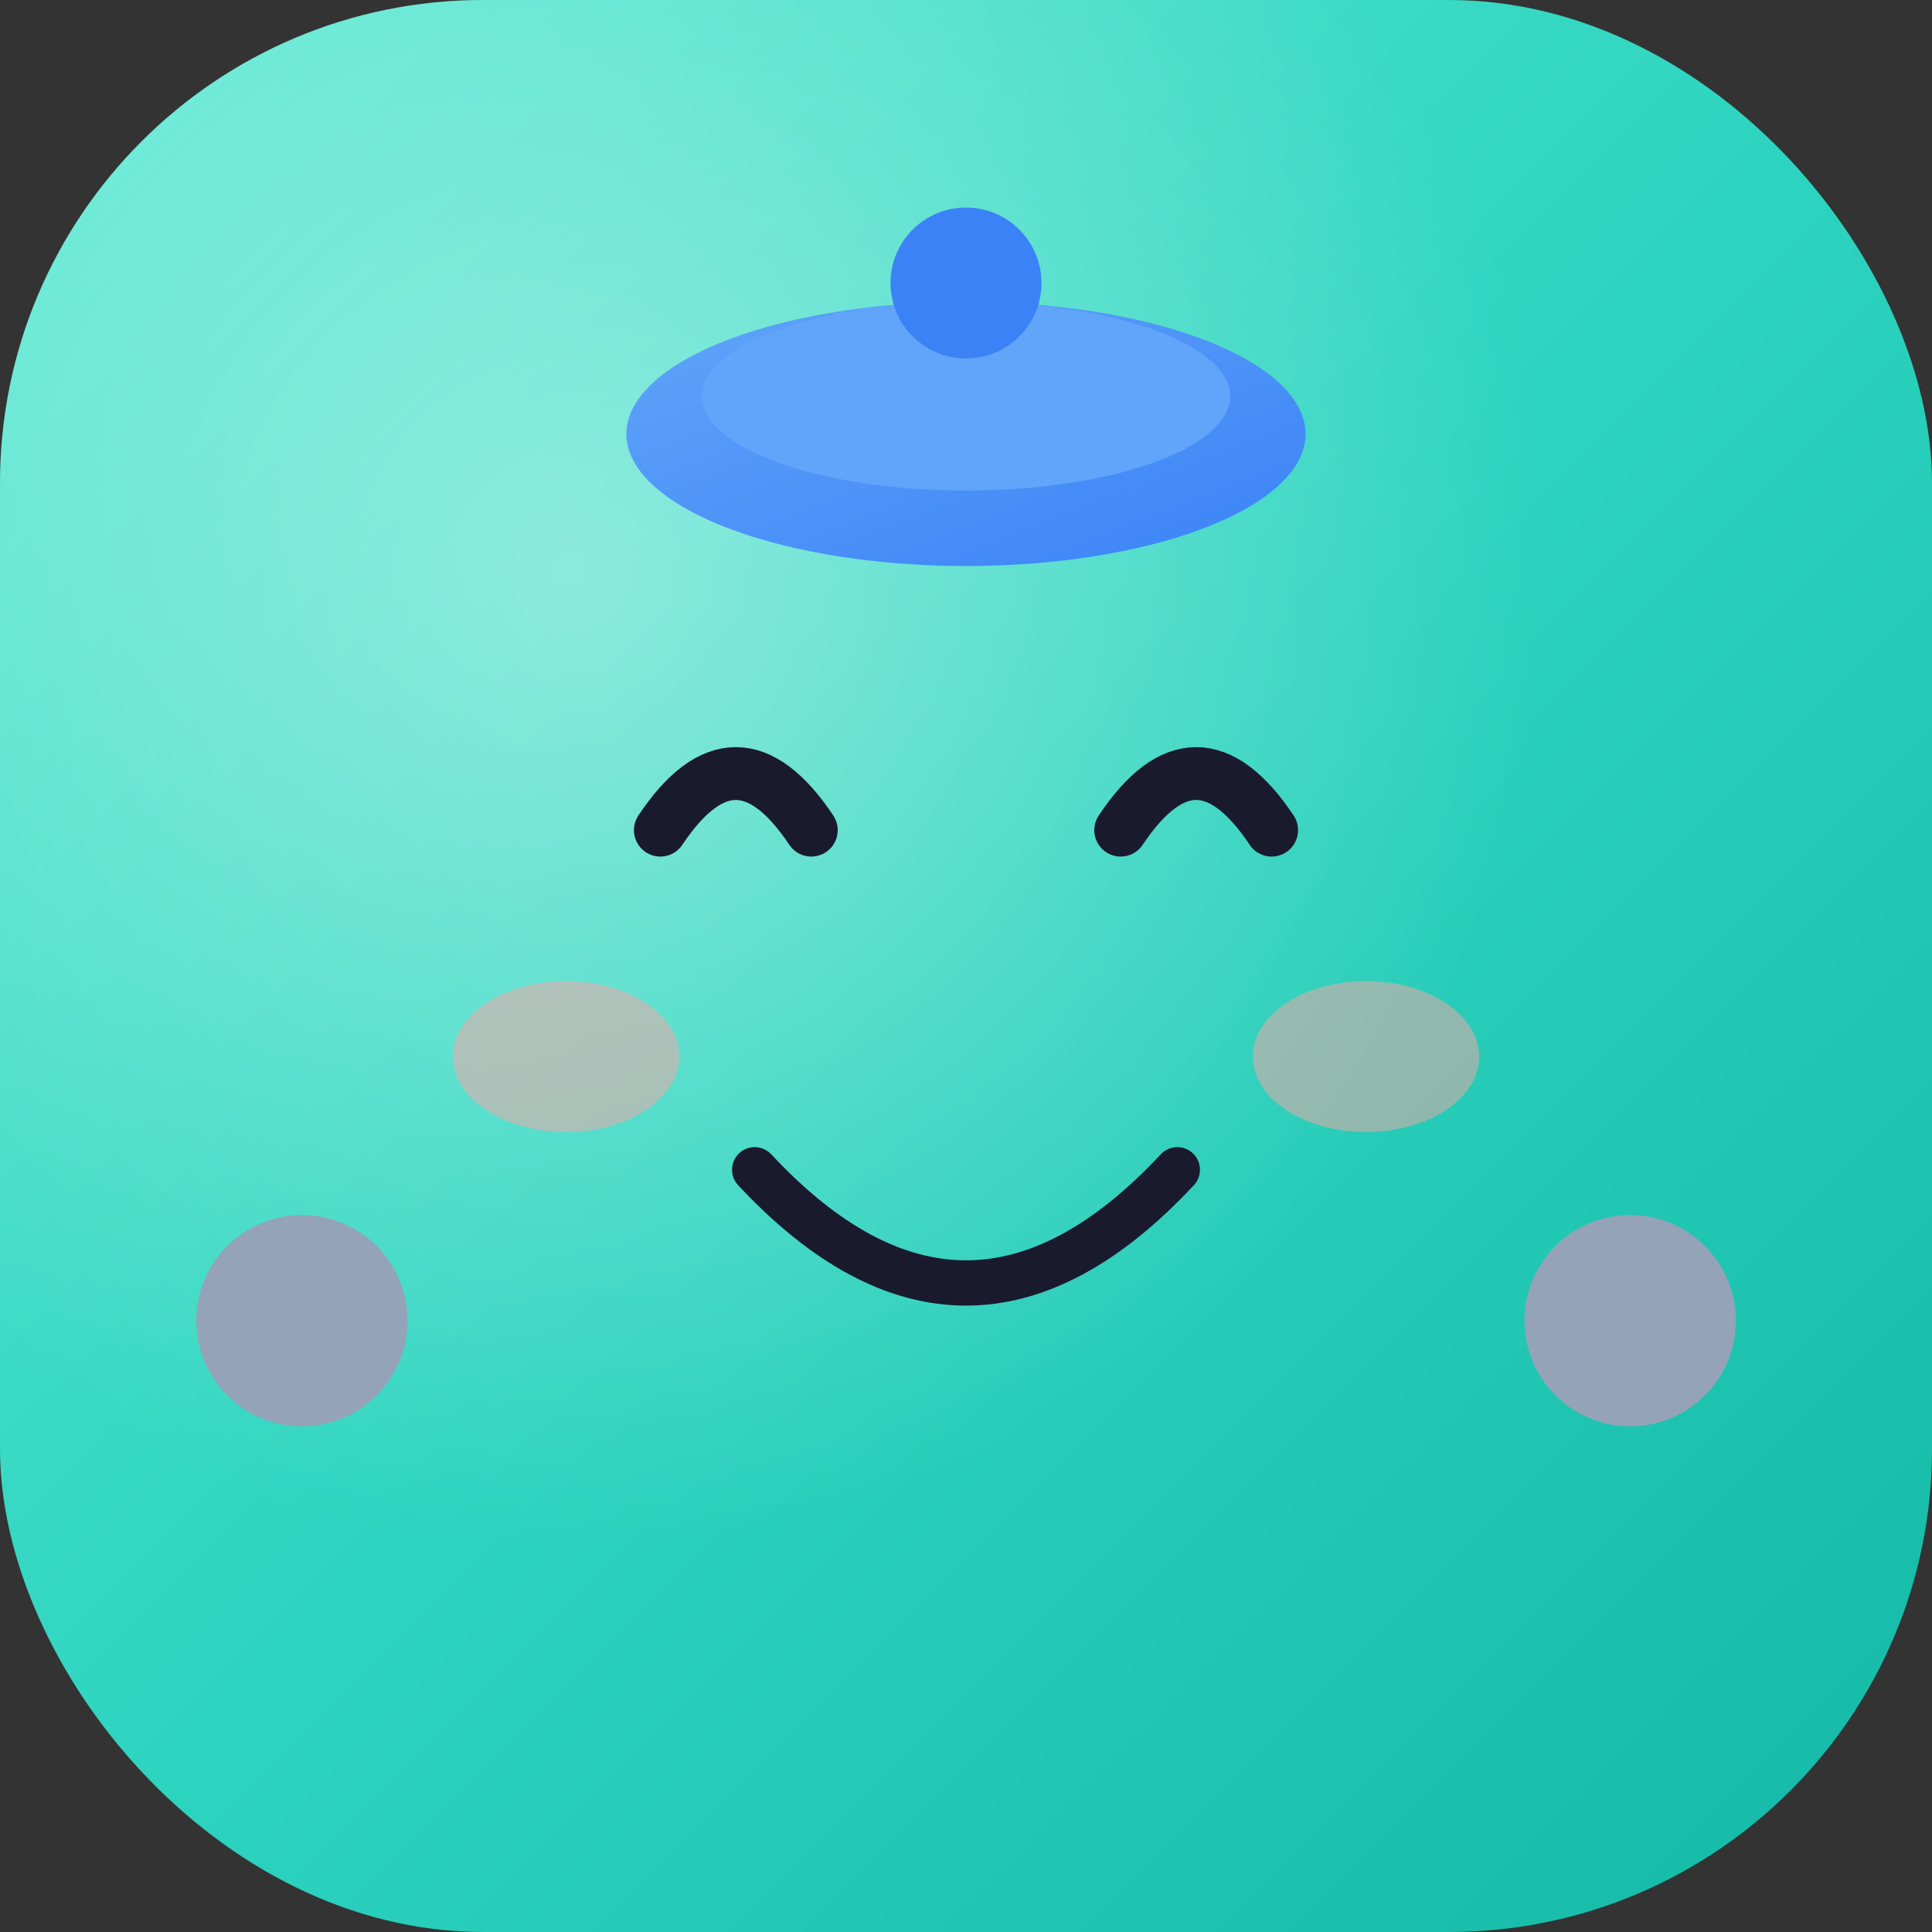 <svg xmlns="http://www.w3.org/2000/svg" viewBox="0 0 512 512">
  <rect x="0" y="0" width="512" height="512" fill="#333333" stroke="none"/>
  <defs>
    <!-- 클리니 몸체 그라데이션 (청록색) -->
    <linearGradient id="bodyGrad" x1="0%" y1="0%" x2="100%" y2="100%">
      <stop offset="0%" style="stop-color:#5EEAD4;stop-opacity:1" />
      <stop offset="50%" style="stop-color:#2DD4BF;stop-opacity:1" />
      <stop offset="100%" style="stop-color:#14B8A6;stop-opacity:1" />
    </linearGradient>
    <!-- 모자 그라데이션 (파란색) -->
    <linearGradient id="capGrad" x1="0%" y1="0%" x2="100%" y2="100%">
      <stop offset="0%" style="stop-color:#60A5FA;stop-opacity:1" />
      <stop offset="100%" style="stop-color:#3B82F6;stop-opacity:1" />
    </linearGradient>
    <!-- 하이라이트 -->
    <radialGradient id="highlight" cx="30%" cy="30%" r="50%">
      <stop offset="0%" style="stop-color:#ffffff;stop-opacity:0.4" />
      <stop offset="100%" style="stop-color:#ffffff;stop-opacity:0" />
    </radialGradient>
  </defs>

  <!-- 배경 (둥근 사각형) -->
  <rect width="512" height="512" rx="128" fill="url(#bodyGrad)"/>

  <!-- 하이라이트 오버레이 -->
  <rect width="512" height="512" rx="128" fill="url(#highlight)"/>

  <!-- 모자 -->
  <ellipse cx="256" cy="115" rx="90" ry="35" fill="url(#capGrad)"/>
  <ellipse cx="256" cy="105" rx="70" ry="25" fill="#60A5FA"/>
  <!-- 모자 꼭대기 동그라미 -->
  <circle cx="256" cy="75" r="20" fill="#3B82F6"/>

  <!-- 눈 (웃는 눈 - 아치형) -->
  <path d="M175 220 Q195 190 215 220" stroke="#1a1a2e" stroke-width="14" fill="none" stroke-linecap="round"/>
  <path d="M297 220 Q317 190 337 220" stroke="#1a1a2e" stroke-width="14" fill="none" stroke-linecap="round"/>

  <!-- 입 (웃는 입) -->
  <path d="M200 310 Q256 370 312 310" stroke="#1a1a2e" stroke-width="12" fill="none" stroke-linecap="round"/>

  <!-- 볼터치 -->
  <ellipse cx="150" cy="280" rx="30" ry="20" fill="#FCA5A5" opacity="0.5"/>
  <ellipse cx="362" cy="280" rx="30" ry="20" fill="#FCA5A5" opacity="0.5"/>

  <!-- 손 (작은 원) -->
  <circle cx="80" cy="350" r="28" fill="#94A3B8"/>
  <circle cx="432" cy="350" r="28" fill="#94A3B8"/>
</svg>
